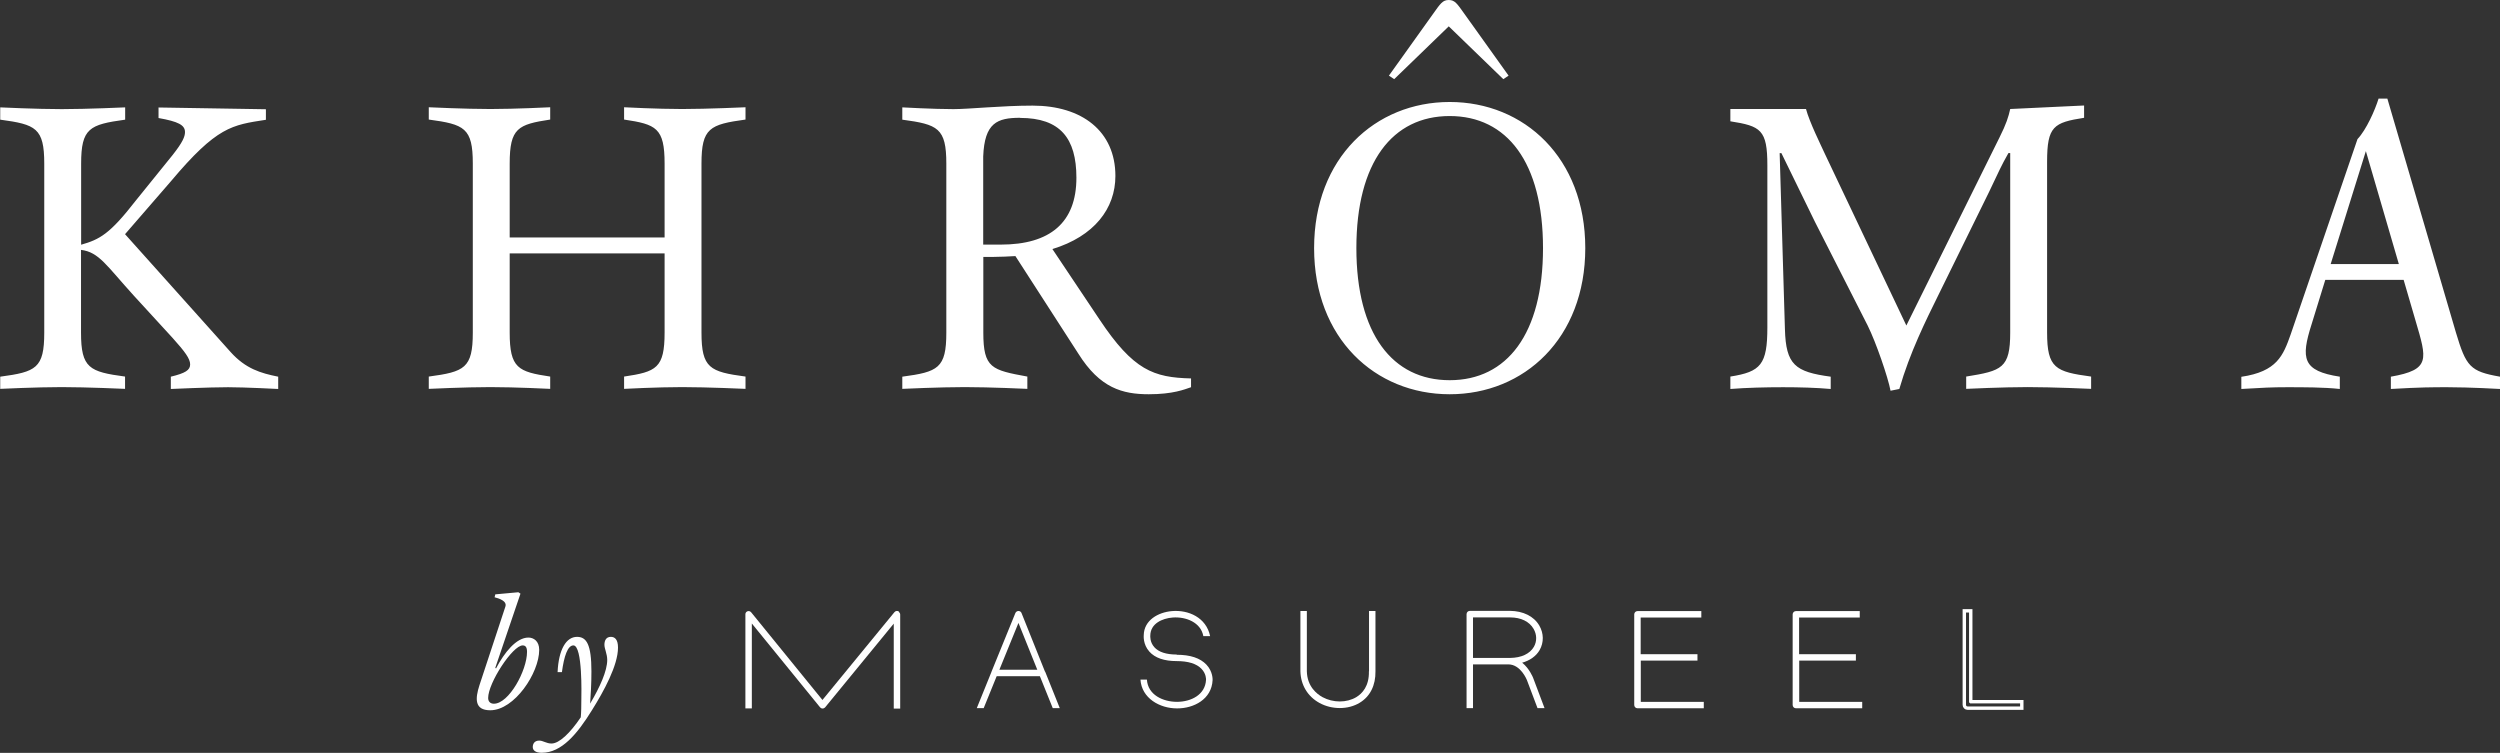 <svg id="Layer_1" data-name="Layer 1" data-sanitized-data-name="Layer 1" xmlns="http://www.w3.org/2000/svg" viewBox="0 0 213.51 64.3">
  <rect x="0" y="0" width="213.51" height="64.3" fill="#333333" stroke="none"/>
  <defs>
    <style>
      .cls-1 {
        fill: none;
        stroke: #fff;
        stroke-miterlimit: 10;
        stroke-width: .29px;
      }

      .cls-2 {
        fill: #fff;
        stroke-width: 0px;
      }
    </style>
  </defs>
  <path class="cls-2" d="m202.05,12.89l2.82,9.66h-5.82l3.01-9.66Zm-10.64,20.33c1.84-.11,2.63-.15,3.91-.15,1.39,0,3.16,0,4.51.15v-1.05c-3.19-.49-3.35-1.54-2.4-4.51l1.16-3.76h6.69l1.01,3.46c.98,3.34,1.32,4.21-2.1,4.81v1.05c2.56-.15,3.61-.15,4.81-.15,1.95,0,4.51.15,4.51.15v-1.05c-2.56-.45-2.89-.86-3.76-3.76l-5.86-19.99h-.75c-.3.98-1.05,2.67-1.8,3.46l-5.71,16.69c-.64,1.8-1.16,3.16-4.21,3.61v1.05Zm-43.63,0c1.39-.11,3.01-.15,4.51-.15,1.39,0,2.82.04,4.06.15v-1.05c-3.04-.41-3.83-1.01-3.91-4.06l-.45-15.03h.15s2.48,5.07,2.86,5.86l4.51,8.87c.71,1.43,1.73,4.4,1.95,5.56l.75-.15c.9-3.12,2.29-5.9,3.31-7.97l4.36-8.87c.86-1.8,1.01-2.18,1.65-3.31h.15v15.33c0,3.05-.71,3.27-3.76,3.76v1.05s3.12-.15,5.26-.15,5.41.15,5.41.15v-1.05c-3.04-.41-3.76-.71-3.76-3.76v-14.58c0-3.04.56-3.35,3.16-3.76v-1.05l-6.31.3c-.15.68-.34,1.28-.9,2.4l-7.97,16.09-6.92-14.58c-.38-.83-1.35-2.78-1.65-3.91h-6.46v1.05c2.59.41,3.16.71,3.16,3.76v13.83c0,3.19-.56,3.8-3.16,4.21v1.05Zm-28.71-26.46l4.66-4.51,4.66,4.51.45-.3-3.76-5.26c-.64-.9-.83-1.2-1.35-1.2s-.71.3-1.35,1.2l-3.76,5.26.45.3Zm-3.23,14.43c0-7.33,3.08-11.28,7.97-11.28s7.97,3.95,7.97,11.28-3.08,11.28-7.97,11.28-7.97-3.95-7.97-11.28m-3.61,0c0,7.71,5.22,12.48,11.58,12.48s11.58-4.77,11.58-12.48-5.22-12.48-11.58-12.48-11.58,4.77-11.58,12.48m-25.11-11.12c3.42,0,4.81,1.73,4.81,5.11,0,3.83-2.25,5.71-6.46,5.71h-1.5v-7.52c.11-2.89,1.2-3.31,3.16-3.31m-10.07,23.15s3.19-.15,5.34-.15,5.34.15,5.34.15v-1.05c-3.04-.56-3.76-.71-3.76-3.76v-6.46h.9c.64,0,1.24-.04,1.84-.07l5.38,8.34c1.84,2.93,3.76,3.46,6.01,3.46,2.07,0,3.05-.41,3.61-.6v-.75c-3.19-.08-4.92-.68-7.82-5.04l-4.02-6.01c3.57-1.09,5.38-3.46,5.38-6.24,0-3.83-2.86-6.01-7.07-6.01-2.63,0-5.41.3-6.77.3-1.69,0-4.36-.15-4.36-.15v1.05c3.04.41,3.76.71,3.76,3.76v14.43c0,3.05-.71,3.35-3.76,3.76v1.05Zm-40.44,0s3.12-.15,5.26-.15,5.11.15,5.11.15v-1.05c-2.74-.41-3.46-.71-3.46-3.76v-6.76h13.23v6.76c0,3.05-.71,3.35-3.46,3.76v1.05s2.82-.15,4.96-.15,5.41.15,5.41.15v-1.05c-3.04-.41-3.76-.71-3.76-3.76v-14.43c0-3.04.71-3.34,3.76-3.76v-1.05s-3.27.15-5.41.15-4.96-.15-4.96-.15v1.05c2.74.41,3.46.71,3.46,3.76v6.31h-13.23v-6.31c0-3.04.71-3.34,3.46-3.76v-1.05s-2.97.15-5.11.15-5.26-.15-5.26-.15v1.05c3.04.41,3.76.71,3.76,3.76v14.43c0,3.05-.71,3.35-3.76,3.76v1.05Zm-36.61,0s3.12-.15,5.26-.15,5.41.15,5.41.15v-1.05c-3.04-.41-3.76-.71-3.76-3.76v-7.06c1.54.19,2.18,1.35,4.51,3.91l3.31,3.61c1.05,1.17,1.5,1.77,1.5,2.26s-.41.75-1.65,1.05v1.05s3.27-.15,4.89-.15c1.43,0,4.28.15,4.28.15v-1.05c-1.5-.3-2.78-.68-4.06-2.1l-9.02-10.07,3.91-4.51c3.95-4.7,5.22-4.81,8.12-5.26v-.9l-9.17-.15v.9c1.69.3,2.26.6,2.26,1.2,0,.38-.19.86-1.05,1.95l-3.16,3.91c-2.22,2.86-3.08,3.31-4.66,3.76v-6.92c0-3.04.72-3.34,3.76-3.76v-1.05s-3.27.15-5.41.15-5.26-.15-5.26-.15v1.05c3.04.41,3.76.71,3.76,3.76v14.43c0,3.05-.71,3.35-3.76,3.76v1.05Z"></path>
  <path class="cls-2" d="m49.65,59.63c0,.63-.01,1.23-.05,1.63-.91,1.35-1.84,2.24-2.5,2.24-.44,0-.71-.25-1.05-.25-.43,0-.55.31-.55.55,0,.29.25.49.77.49,1.69,0,3.03-1.6,4.3-3.66,1-1.6,2.21-3.81,2.21-5.32,0-.71-.28-.92-.61-.92-.43,0-.55.35-.55.68s.24.78.24,1.29c0,.94-.63,2.33-1.46,3.73.05-.78.11-1.64.11-2.75,0-2.31-.42-2.95-1.23-2.95-.91,0-1.57,1.05-1.66,3.01h.37c.18-1.35.49-2.28.98-2.28.8,0,.68,4.33.68,4.49m-7.96,0c0-1.29,2.09-4.49,2.95-4.49.25,0,.37.17.37.55,0,1.6-1.55,4.43-2.83,4.43-.31,0-.49-.19-.49-.49m.18,1.05c2.06,0,4.18-3.18,4.18-5.16,0-.75-.48-1.05-.92-1.05-1.04,0-2.06,1.28-2.77,2.64l-.06-.06,2.15-6.33-.18-.12-1.97.18-.06.25c.35.09,1.09.31.92.8l-2.21,6.7c-.38,1.17-.43,2.15.92,2.15"></path>
  <path class="cls-2" d="m76.78,52.24c-.12-.1-.29-.08-.39.04l-6.15,7.5-6.09-7.49c-.1-.12-.27-.14-.39-.04-.07.06-.1.13-.1.22h0v8.03s.55,0,.55,0v-7.25s5.82,7.15,5.82,7.15c0,0,.01.02.02.02.02.02.05.04.08.06.04.02.07.03.12.03.04,0,.08,0,.12-.03.03-.01.06-.03.08-.05,0,0,.02-.02.02-.02l5.86-7.15v7.26s.55,0,.55,0v-8.03s0,0,0,0c0-.08-.03-.16-.1-.21"></path>
  <path class="cls-2" d="m85.35,57.2l1.63-4,1.61,4h-3.24Zm3.9.17l-2.01-5.02c-.04-.1-.14-.17-.26-.17h0c-.11,0-.21.07-.26.17l-2.04,5.01s0,0,0,.01l-1.26,3.11h.59l1.11-2.73h3.69l1.1,2.73h.6l-1.25-3.12s0,0,0,0"></path>
  <path class="cls-2" d="m140.12,56.42h4.85v-.55h-4.85v-3.13h5.18v-.55h-5.45c-.15,0-.28.12-.28.28v7.74c0,.15.12.28.28.28h5.66v-.55h-5.38v-3.51Z"></path>
  <path class="cls-2" d="m153.65,56.42h4.85v-.55h-4.85v-3.13h5.18v-.55h-5.45c-.15,0-.28.12-.28.28v7.74c0,.15.12.28.28.28h5.66v-.55h-5.38v-3.51Z"></path>
  <path class="cls-1" d="m168.31,59.92v-7.75h-.55v8.03c0,.15.12.28.28.28h4.63v-.55h-4.35Z"></path>
  <path class="cls-2" d="m125.8,56.19v-3.46h3.18c.91,0,1.63.35,1.99.97.29.49.3,1.07.03,1.54-.35.6-1.07.94-2.04.95h0s-.09,0-.14,0h-3.01Zm4.19.41c.67-.19,1.2-.56,1.5-1.08.37-.65.36-1.43-.03-2.1-.47-.8-1.39-1.24-2.5-1.25h-3.43c-.15,0-.28.12-.28.28v8.03h.55v-3.74h3.01c1.07,0,1.58,1.32,1.59,1.33l.91,2.41h.6l-.98-2.6s-.31-.79-.93-1.28"></path>
  <path class="cls-2" d="m116.91,57.33c.03,1.27-.57,1.9-1.08,2.21-.82.49-1.97.49-2.88,0-.49-.27-1.31-.91-1.34-2.21v-5.15h-.55v5.16c.03,1.16.62,2.14,1.62,2.69.54.3,1.15.44,1.75.44s1.2-.15,1.69-.45c.9-.54,1.37-1.5,1.35-2.69v-5.15h-.55v5.16Z"></path>
  <path class="cls-2" d="m100.5,55.9c-.9,0-1.54-.21-1.91-.62-.4-.44-.35-.96-.35-1,.01-1.03,1.03-1.47,1.9-1.54,1.15-.09,2.42.42,2.63,1.59h.58c-.33-1.6-1.86-2.26-3.26-2.14-1.18.1-2.39.78-2.41,2.06,0,.03-.08.78.48,1.4.48.54,1.27.81,2.33.81.98,0,1.7.22,2.12.66.41.42.39.9.39.93-.06,1.29-1.28,1.88-2.46,1.89h-.02c-1.19,0-2.49-.59-2.57-1.9h-.55c.1,1.59,1.64,2.46,3.12,2.46h.03c1.39,0,2.93-.77,3.01-2.41,0-.03.04-.73-.53-1.33-.53-.56-1.38-.84-2.53-.84"></path>
</svg>
